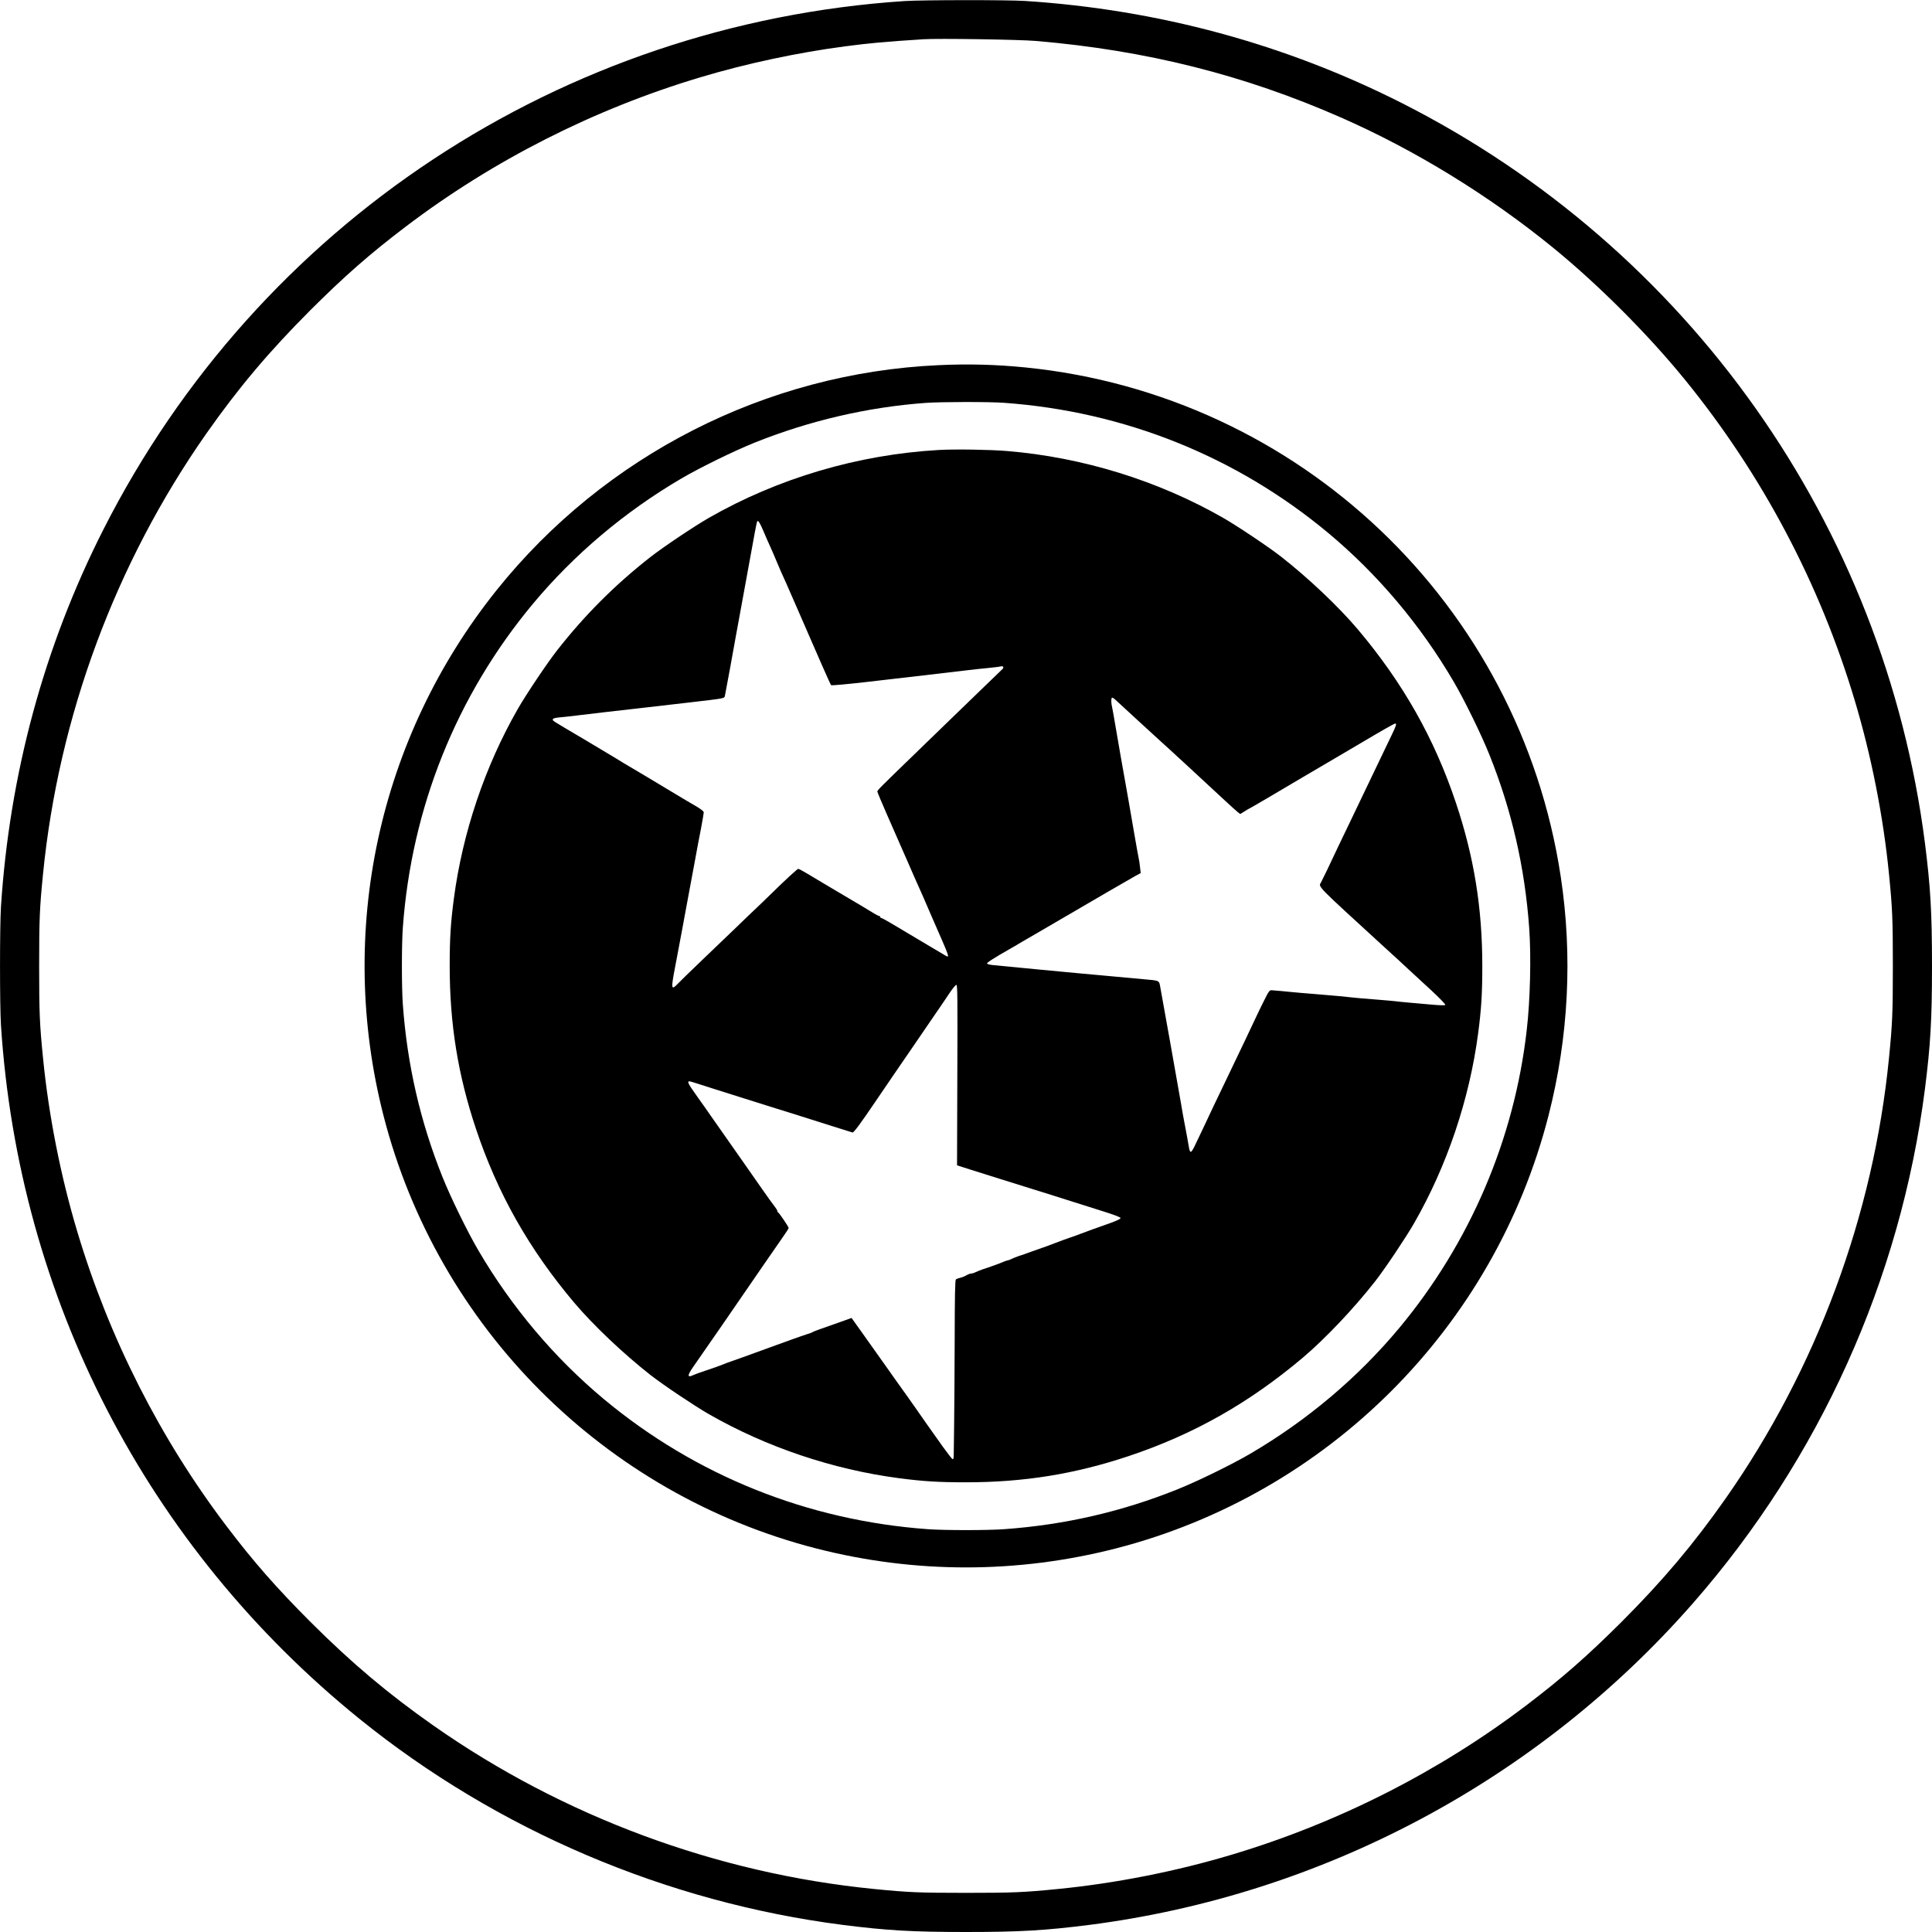 <?xml version="1.0" standalone="no"?>
<!DOCTYPE svg PUBLIC "-//W3C//DTD SVG 20010904//EN"
 "http://www.w3.org/TR/2001/REC-SVG-20010904/DTD/svg10.dtd">
<svg version="1.0" xmlns="http://www.w3.org/2000/svg"
 width="2048pt" height="2048pt" viewBox="0 0 2048 2048"
 preserveAspectRatio="xMidYMid meet">
<g transform="translate(0,2048) scale(0.1,-0.1)"
fill="#000000" stroke="none">
<path d="M9590 20469 c-3638 -241 -6851 -2360 -8495 -5604 -628 -1239 -994
-2588 -1085 -4000 -13 -207 -13 -1043 0 -1250 187 -2899 1548 -5533 3800
-7355 1459 -1180 3254 -1945 5125 -2185 466 -59 736 -75 1305 -75 569 0 839
16 1305 75 2474 317 4758 1534 6401 3410 1343 1534 2200 3433 2459 5450 59
466 75 736 75 1305 0 569 -16 839 -75 1305 -432 3367 -2505 6301 -5540 7840
-1239 628 -2588 994 -4000 1085 -185 12 -1091 11 -1275 -1z m1390 -423 c1171
-99 2213 -361 3245 -816 780 -344 1555 -820 2230 -1369 481 -391 1015 -925
1406 -1406 817 -1004 1429 -2160 1799 -3397 177 -589 304 -1234 364 -1843 36
-362 41 -478 41 -975 0 -497 -5 -613 -41 -975 -165 -1669 -769 -3297 -1732
-4670 -340 -484 -661 -865 -1101 -1306 -363 -362 -633 -599 -1011 -886 -927
-704 -1998 -1247 -3122 -1583 -589 -177 -1234 -304 -1843 -364 -362 -36 -478
-41 -975 -41 -497 0 -613 5 -975 41 -1669 165 -3297 769 -4670 1732 -484 340
-865 661 -1306 1101 -362 363 -599 633 -886 1011 -704 927 -1247 1998 -1583
3122 -177 589 -304 1234 -364 1843 -36 362 -41 478 -41 975 0 497 5 613 41
975 165 1669 769 3297 1732 4670 340 484 661 865 1101 1306 363 362 633 599
1011 886 927 704 1998 1247 3122 1583 485 146 1040 264 1538 329 259 34 422
49 830 75 151 10 1018 -3 1190 -18z"/>
<path d="M9947 16609 c-1825 -83 -3537 -955 -4682 -2384 -1256 -1568 -1698
-3623 -1200 -5570 575 -2248 2341 -4013 4590 -4590 1043 -267 2127 -267 3170
0 2249 577 4015 2342 4590 4590 213 832 257 1691 129 2535 -437 2884 -2770
5103 -5674 5395 -311 31 -605 39 -923 24z m698 -399 c1273 -92 2460 -568 3433
-1378 524 -437 978 -974 1331 -1577 113 -192 295 -564 380 -777 237 -591 375
-1194 421 -1833 22 -304 11 -766 -26 -1085 -132 -1158 -603 -2258 -1352 -3158
-437 -524 -974 -978 -1577 -1331 -192 -113 -564 -295 -777 -380 -591 -237
-1194 -375 -1833 -421 -180 -13 -630 -13 -810 0 -1273 92 -2460 568 -3433
1378 -524 437 -978 974 -1331 1577 -113 192 -295 564 -380 777 -237 591 -375
1194 -421 1833 -13 180 -13 630 0 810 92 1273 568 2460 1378 3433 437 524 974
978 1577 1331 192 113 564 295 777 380 580 232 1194 375 1808 420 166 12 671
13 835 1z"/>
<path d="M9951 15710 c-856 -49 -1702 -299 -2436 -719 -152 -87 -488 -312
-619 -415 -375 -293 -699 -617 -992 -992 -103 -131 -328 -467 -415 -619 -348
-607 -586 -1312 -678 -2012 -34 -258 -44 -420 -44 -713 0 -613 87 -1153 278
-1725 229 -686 562 -1275 1042 -1844 202 -239 524 -544 809 -767 131 -103 467
-328 619 -415 607 -348 1312 -586 2012 -678 258 -34 420 -44 713 -44 613 0
1153 87 1725 278 686 229 1275 562 1844 1042 239 202 544 524 767 809 103 131
328 467 415 619 348 607 586 1312 678 2012 34 258 44 420 44 713 0 613 -87
1153 -278 1725 -229 686 -562 1275 -1042 1844 -202 239 -524 544 -809 767
-131 103 -467 328 -619 415 -688 394 -1489 642 -2290 708 -180 15 -550 21
-724 11z m-1856 -865 c20 -49 52 -121 70 -160 17 -38 49 -110 69 -160 37 -89
50 -117 99 -225 14 -30 61 -138 105 -240 237 -546 364 -836 372 -843 4 -5 167
10 361 32 195 23 471 55 614 71 143 17 334 39 425 50 91 11 215 25 275 30 61
6 117 13 127 16 22 7 32 -11 15 -28 -8 -7 -126 -121 -262 -253 -137 -132 -290
-280 -341 -330 -51 -49 -184 -179 -296 -287 -392 -379 -428 -415 -428 -428 0
-7 47 -119 104 -249 57 -130 151 -344 209 -476 57 -132 117 -267 132 -300 31
-69 31 -68 120 -275 37 -85 94 -215 126 -289 56 -129 67 -161 52 -161 -3 0
-27 13 -52 29 -25 15 -136 81 -246 146 -110 65 -244 145 -297 177 -54 32 -102
58 -108 58 -5 0 -10 5 -10 10 0 6 -5 10 -10 10 -6 0 -27 11 -48 23 -20 13 -86
53 -147 89 -157 92 -476 282 -571 339 -45 27 -86 49 -92 49 -10 0 -136 -116
-293 -270 -36 -36 -102 -99 -145 -140 -44 -41 -142 -135 -219 -210 -77 -74
-239 -230 -360 -345 -121 -116 -239 -230 -262 -255 -68 -71 -71 -53 -28 172
46 244 105 555 110 588 2 14 20 108 39 210 19 102 49 262 66 355 17 94 44 239
61 323 16 85 29 162 29 171 0 11 -31 35 -87 68 -49 28 -140 82 -203 120 -100
61 -481 289 -569 340 -16 10 -56 34 -88 54 -32 20 -182 109 -333 199 -344 203
-320 188 -320 204 0 10 19 16 68 21 37 3 119 12 182 20 63 8 196 24 295 35 99
11 277 31 395 45 118 14 352 41 520 60 368 43 357 41 364 68 5 21 98 525 116
632 5 28 30 163 55 300 41 220 71 388 146 799 11 60 22 114 26 119 9 16 28
-14 68 -108z m3944 -1981 c101 -93 214 -196 250 -229 67 -59 498 -457 701
-646 58 -54 117 -107 131 -118 l26 -20 47 29 c26 17 49 30 51 30 2 0 86 49
187 108 168 100 566 334 798 470 52 31 138 81 190 112 214 127 359 210 369
210 18 0 13 -19 -33 -114 -24 -50 -118 -246 -209 -436 -91 -190 -200 -417
-242 -505 -43 -88 -96 -200 -120 -250 -83 -178 -166 -350 -181 -377 -28 -53
-70 -10 676 -693 91 -82 203 -186 250 -230 47 -44 157 -145 243 -224 89 -83
153 -149 148 -154 -5 -5 -60 -4 -127 2 -66 6 -177 16 -249 22 -71 6 -139 13
-149 15 -10 2 -107 10 -215 19 -108 8 -218 18 -245 21 -73 9 -101 12 -366 34
-135 11 -270 22 -300 26 -50 5 -122 12 -190 17 -22 2 -31 -10 -82 -113 -32
-63 -73 -149 -92 -190 -19 -41 -66 -140 -104 -220 -39 -80 -118 -246 -177
-370 -59 -124 -132 -277 -163 -340 -30 -63 -81 -171 -113 -240 -33 -69 -72
-151 -87 -182 -15 -32 -32 -58 -39 -58 -7 0 -15 17 -18 38 -12 70 -35 197 -50
272 -8 41 -26 140 -39 220 -27 155 -84 478 -115 650 -11 58 -27 148 -36 200
-9 52 -25 140 -35 195 -10 55 -23 130 -30 167 -14 78 -3 72 -180 88 -267 24
-331 30 -435 40 -60 6 -159 15 -220 20 -60 6 -132 12 -160 15 -27 3 -147 14
-265 25 -235 22 -410 39 -509 49 -36 3 -66 11 -68 17 -3 10 74 59 237 152 19
10 82 47 140 82 58 34 123 72 145 84 39 22 272 158 765 446 129 75 259 150
288 166 l54 29 -7 60 c-3 33 -10 78 -15 100 -5 22 -25 135 -45 250 -51 296
-83 481 -95 545 -15 79 -74 418 -105 600 -14 85 -30 174 -35 197 -12 49 -13
97 -3 107 4 3 20 -6 37 -22 17 -16 114 -105 215 -198z m-1891 -3780 l-3 -957
150 -48 c83 -26 224 -70 315 -99 91 -28 235 -73 320 -100 85 -27 193 -61 240
-75 47 -15 139 -44 205 -65 66 -21 206 -65 310 -98 118 -37 191 -64 193 -73 2
-10 -36 -28 -120 -58 -150 -53 -203 -72 -293 -106 -38 -15 -95 -35 -125 -45
-30 -10 -98 -35 -150 -55 -52 -20 -113 -43 -135 -50 -22 -7 -78 -27 -125 -44
-47 -18 -106 -38 -132 -46 -25 -9 -59 -22 -75 -30 -15 -8 -33 -15 -39 -15 -6
0 -29 -8 -50 -17 -45 -19 -149 -57 -216 -78 -25 -9 -59 -22 -75 -30 -15 -8
-37 -15 -48 -15 -11 0 -34 -9 -51 -19 -17 -10 -46 -22 -65 -26 -19 -4 -39 -12
-46 -17 -9 -7 -12 -166 -13 -651 -1 -353 -4 -759 -6 -902 -2 -143 -4 -282 -4
-308 0 -34 -4 -47 -12 -45 -7 3 -54 63 -105 134 -122 171 -262 370 -293 416
-14 20 -58 83 -99 140 -41 57 -140 195 -219 308 -80 113 -193 271 -250 352
l-105 147 -126 -45 c-69 -25 -160 -57 -201 -71 -41 -14 -79 -29 -85 -33 -5 -5
-32 -15 -60 -23 -27 -9 -95 -32 -150 -52 -55 -20 -136 -49 -180 -65 -44 -16
-143 -52 -220 -80 -77 -28 -178 -65 -225 -81 -47 -16 -94 -33 -105 -38 -23
-11 -141 -53 -230 -82 -33 -11 -74 -26 -92 -34 -67 -32 -70 -10 -10 78 24 34
90 130 147 212 57 83 116 168 132 190 15 22 71 103 124 180 52 77 116 169 141
205 25 36 113 164 196 285 83 121 180 260 214 309 35 49 63 93 63 99 0 12
-100 160 -112 165 -4 2 -8 9 -8 16 0 6 -13 27 -28 46 -16 19 -80 109 -143 199
-63 90 -139 199 -169 242 -156 221 -321 457 -369 526 -29 43 -91 130 -136 193
-122 171 -126 183 -43 156 24 -8 124 -40 223 -71 99 -31 227 -72 285 -90 58
-19 179 -57 270 -85 91 -28 251 -79 355 -111 222 -71 535 -169 552 -174 12 -4
83 92 241 325 50 74 141 207 201 295 61 88 150 219 199 290 49 72 144 211 212
310 68 99 149 217 179 263 30 45 61 82 69 82 12 0 13 -147 10 -956z"/>
</g>
</svg>
